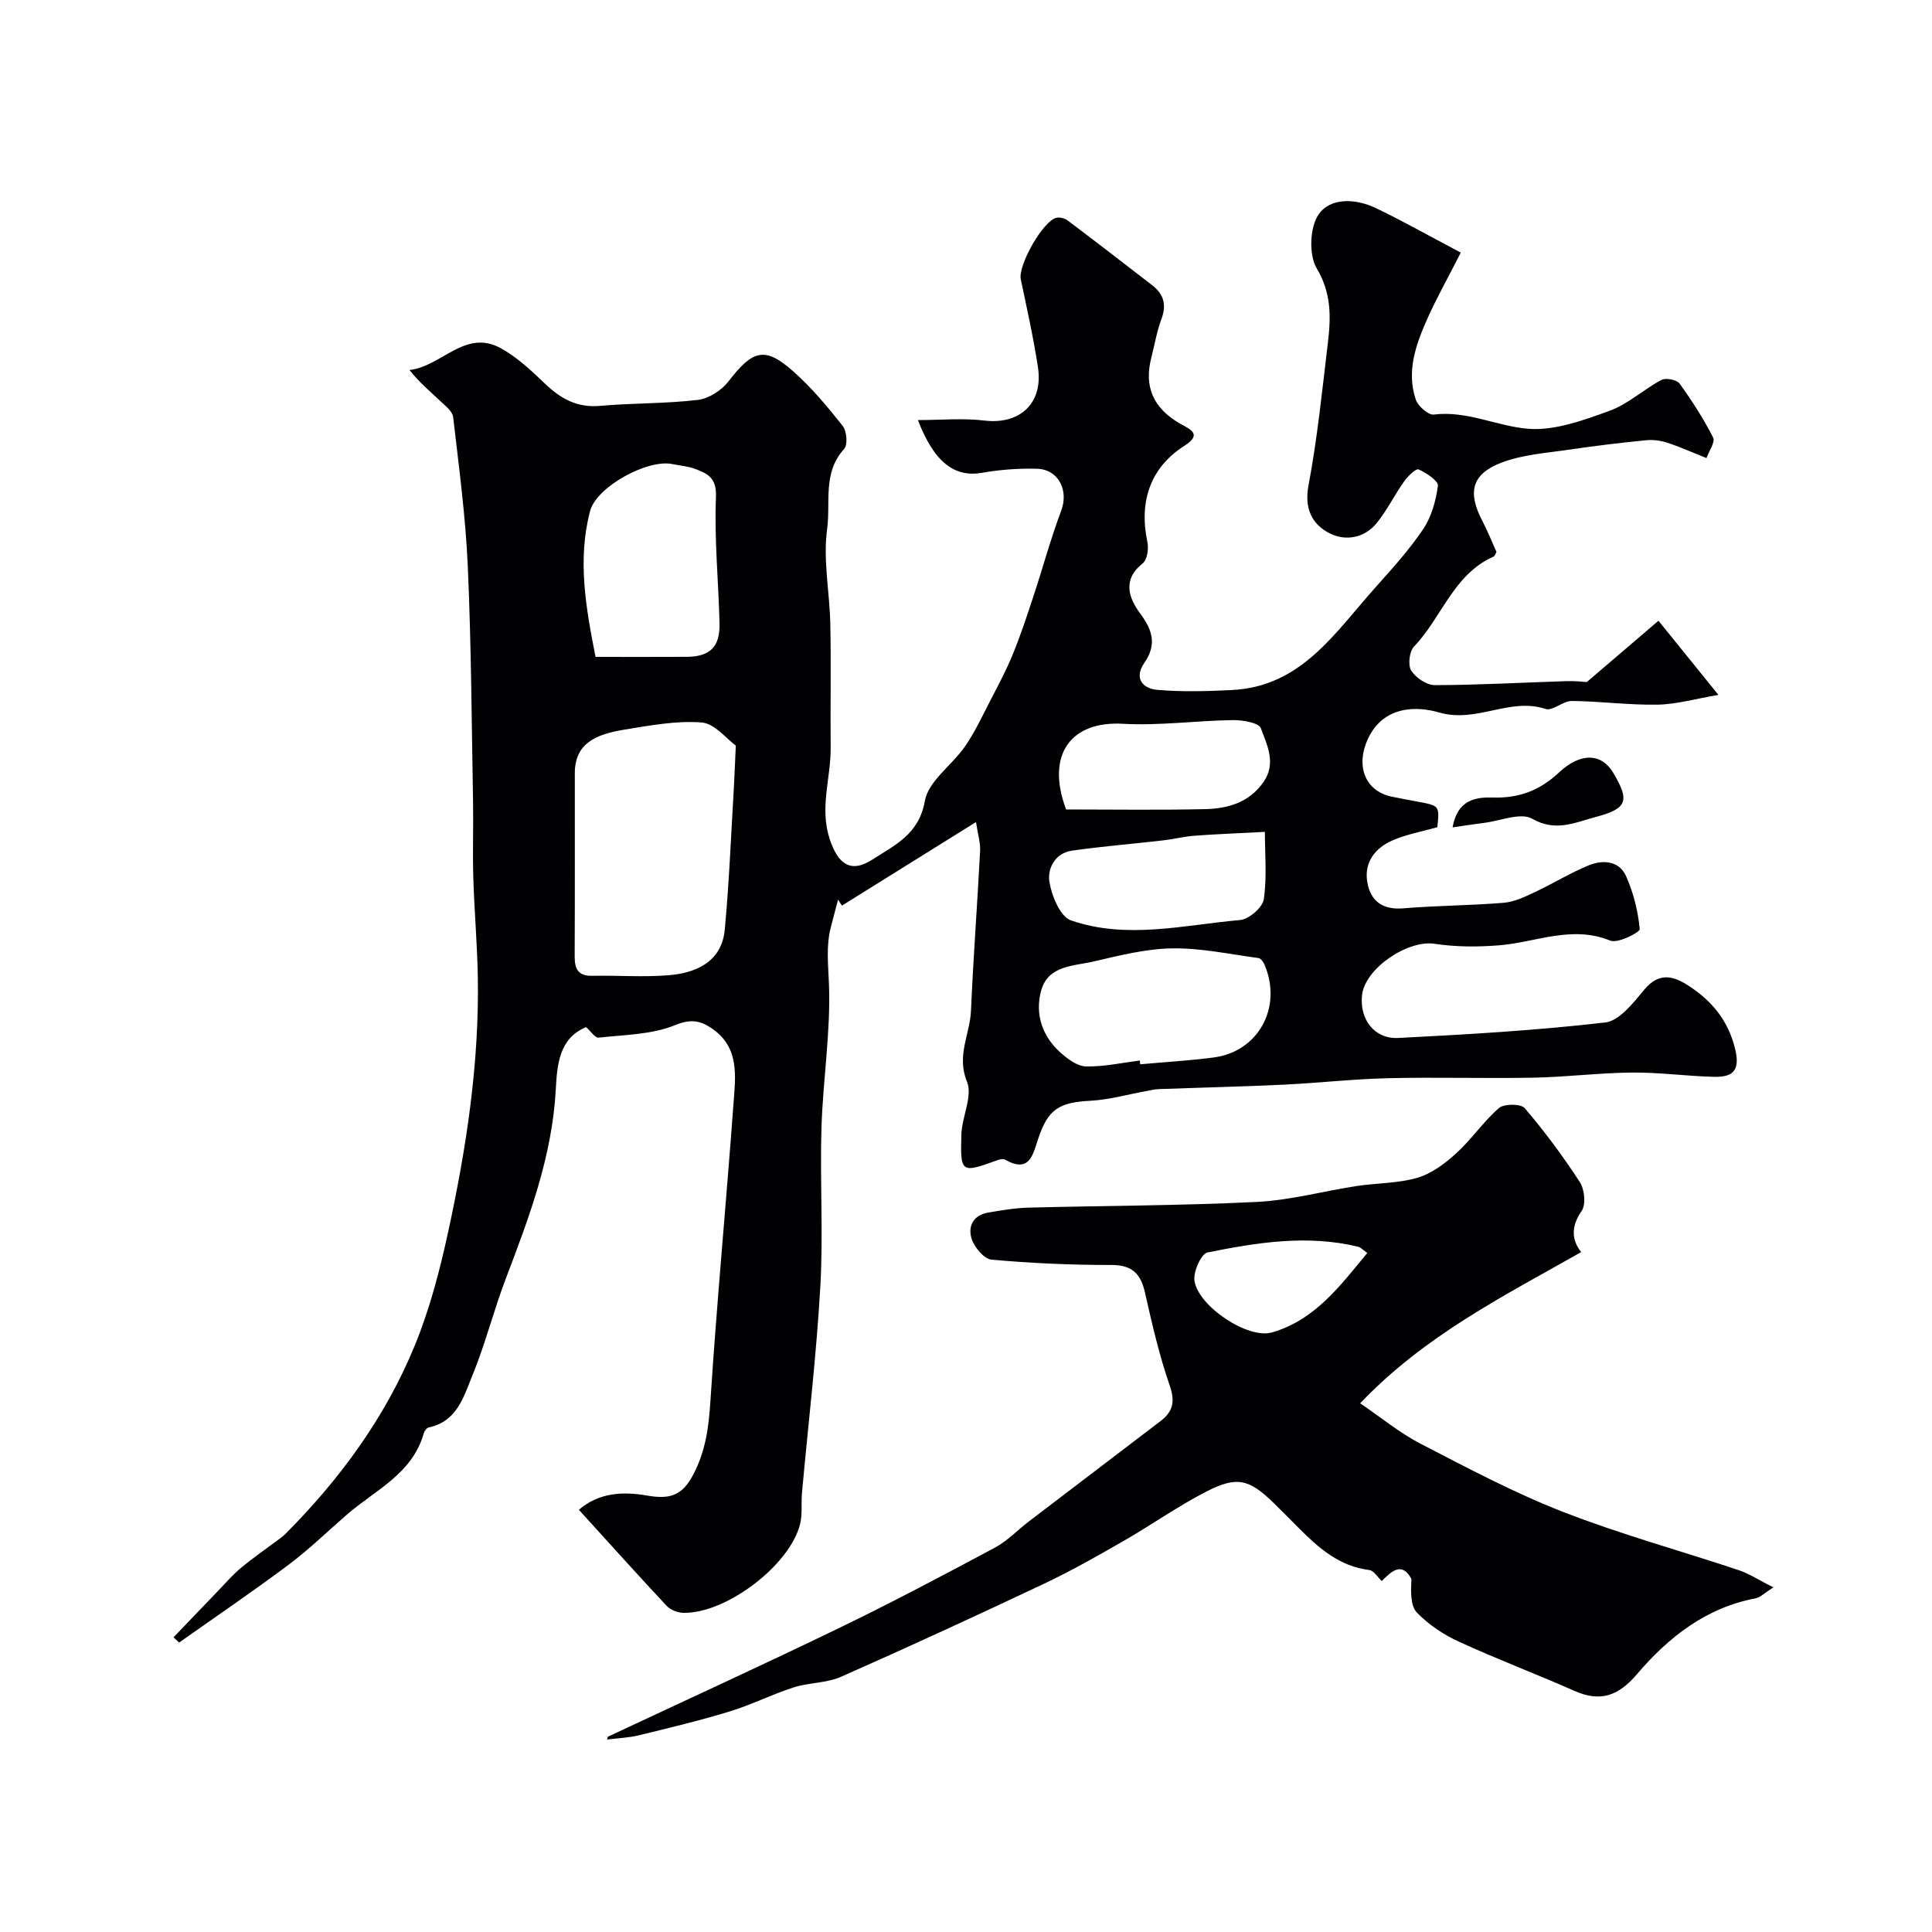 <svg enable-background="new 0 0 400 400" viewBox="0 0 400 400" xmlns="http://www.w3.org/2000/svg"><g fill="#010103"><path d="m302.44 52.3c-2.65 5.21-5.08 9.52-7.07 14.01-2.3 5.21-4.18 10.68-2.25 16.41.46 1.36 2.59 3.25 3.73 3.11 6.89-.85 13.06 2.41 19.51 2.94 5.5.45 11.42-1.75 16.82-3.69 3.86-1.39 7.1-4.45 10.8-6.42.91-.48 3.17-.04 3.75.74 2.58 3.56 4.97 7.29 6.96 11.2.47.92-.86 2.77-1.38 4.24-3.14-1.25-5.63-2.38-8.21-3.21-1.36-.44-2.92-.62-4.34-.48-5.19.52-10.38 1.13-15.55 1.9-4.8.72-9.82 1.02-14.28 2.71-6.3 2.39-7.14 6.17-3.97 12.2 1.04 1.98 1.86 4.08 2.87 6.32-.14.21-.3.83-.67.99-8.28 3.7-10.67 12.62-16.4 18.59-.97 1.01-1.3 3.82-.59 4.96.93 1.49 3.2 3.04 4.89 3.03 9.1-.02 18.2-.54 27.3-.83 1.79-.06 3.59.16 4.17.19 5.19-4.44 9.81-8.38 14.84-12.69 4.16 5.14 7.94 9.82 12.41 15.35-4.74.8-8.66 1.95-12.6 2.02-5.91.11-11.84-.71-17.76-.76-1.82-.02-3.98 2.14-5.44 1.65-7.42-2.46-14.26 3.01-22.07.72-4.35-1.27-11.43-1.58-14.72 5.52-2.49 5.38-.74 10.77 5.05 11.94 1.76.35 3.52.7 5.28 1.02 4.52.83 4.52.82 4.07 5.28-3.2.91-6.43 1.48-9.35 2.76-3.58 1.58-5.87 4.58-5.15 8.67.69 3.91 3.2 5.73 7.48 5.37 6.91-.58 13.87-.58 20.78-1.15 2.15-.18 4.3-1.21 6.31-2.15 3.82-1.79 7.43-4.03 11.32-5.62 2.87-1.17 6.24-.93 7.66 2.21 1.55 3.44 2.49 7.27 2.85 11.01.06.67-4.54 3.02-6.09 2.39-7.99-3.26-15.4.36-23.05.97-4.42.35-8.98.35-13.35-.32-5.53-.85-14.42 5.08-15.01 10.67-.52 4.96 2.55 9.09 7.52 8.83 14.3-.73 28.63-1.56 42.84-3.21 2.95-.34 5.83-4.1 8.11-6.82 2.91-3.47 5.75-2.95 8.9-.94 4.98 3.18 8.46 7.26 9.91 13.37 1.13 4.76-.91 5.74-4.59 5.64-5.6-.15-11.2-.93-16.8-.88-6.78.06-13.56.93-20.35 1.06-10.04.19-20.09-.13-30.13.11-7.22.17-14.43.99-21.65 1.34-8.61.41-17.23.6-25.84.92-.89.03-1.78.26-2.66.42-3.83.69-7.64 1.79-11.49 1.99-6.46.34-8.76 1.71-10.8 7.83-1.12 3.35-1.79 7.24-6.86 4.37-.37-.21-1.02-.1-1.47.06-7.66 2.77-7.81 2.77-7.59-5.23.1-3.71 2.39-7.99 1.16-10.98-2.21-5.41.62-9.83.83-14.67.48-11.04 1.32-22.07 1.89-33.1.09-1.67-.46-3.38-.85-5.98-9.78 6.1-18.77 11.7-27.76 17.3-.27-.42-.53-.84-.8-1.25-.49 1.87-.97 3.75-1.47 5.62-1.05 3.96-.56 7.86-.41 11.92.37 9.83-1.24 19.72-1.55 29.6-.34 10.99.39 22.02-.24 32.99-.81 14.26-2.51 28.47-3.8 42.71-.19 2.15.12 4.39-.39 6.45-2.11 8.54-15.33 18.57-24.18 18.38-1.17-.02-2.65-.6-3.44-1.44-6.03-6.44-11.92-13.01-18.18-19.89 4.09-3.58 9.19-3.81 14-2.97 4.73.82 7.37.2 9.77-4.49 2.51-4.9 3.11-9.69 3.46-15 1.33-20.52 3.27-41 4.77-61.51.42-5.69 1.37-11.81-4.58-15.77-2.4-1.59-4.3-1.91-7.54-.59-4.82 1.96-10.47 1.98-15.79 2.57-.73.08-1.63-1.32-2.6-2.17-5.59 2.27-6 7.83-6.27 12.89-.74 13.79-5.48 26.4-10.31 39.07-2.53 6.63-4.26 13.58-6.95 20.14-1.8 4.39-3.19 9.57-9.05 10.77-.41.09-.89.73-1.02 1.2-2.35 8.41-10.03 11.75-15.89 16.83-4.03 3.49-7.86 7.23-12.12 10.42-7.41 5.54-15.08 10.75-22.64 16.09-.39-.36-.78-.72-1.17-1.08 3.09-3.22 6.17-6.44 9.26-9.65 1.55-1.61 3.02-3.33 4.73-4.75 2.39-1.99 4.96-3.75 7.45-5.62.59-.44 1.21-.86 1.72-1.38 11.34-11.38 20.73-24.2 26.82-39.08 3.06-7.47 5.14-15.43 6.86-23.34 3.81-17.5 6.51-35.19 6.16-53.19-.13-6.79-.73-13.58-.93-20.37-.16-5.19.04-10.4-.05-15.59-.29-16.27-.37-32.55-1.09-48.8-.46-10.32-1.84-20.6-3.03-30.87-.14-1.19-1.61-2.32-2.64-3.3-2.11-1.99-4.35-3.85-6.4-6.44 6.7-.76 11.5-8.58 18.92-4.51 3.39 1.86 6.33 4.66 9.16 7.36 3.26 3.11 6.66 5 11.4 4.57 6.74-.6 13.56-.44 20.26-1.24 2.26-.27 4.89-1.99 6.32-3.84 4.98-6.49 7.5-7.27 13.32-2.13 3.82 3.37 7.14 7.35 10.31 11.36.85 1.07 1.08 3.94.29 4.79-4.49 4.88-2.76 11.09-3.51 16.55-.88 6.43.53 13.16.66 19.77.17 8.5-.01 17 .07 25.5.06 6.31-2.36 12.45-.18 18.99 1.69 5.06 4.28 7.15 8.91 4.13 4.52-2.94 9.56-5.15 10.77-12.08.72-4.12 5.64-7.41 8.33-11.31 2.01-2.92 3.53-6.19 5.16-9.35 1.64-3.17 3.33-6.32 4.68-9.61 1.6-3.89 2.92-7.89 4.24-11.89 1.98-5.98 3.62-12.08 5.83-17.97 1.56-4.16-.54-8.53-5.06-8.65-3.76-.1-7.59.18-11.29.83-5.67 1-9.9-2.02-13.33-10.91 4.85 0 9.36-.43 13.76.1 7.24.88 12.25-3.45 11.09-11.08-.93-6.1-2.28-12.13-3.55-18.17-.6-2.86 4.59-12.12 7.4-12.73.7-.15 1.71.1 2.29.54 5.88 4.43 11.71 8.93 17.54 13.44 2.38 1.84 2.99 4.06 1.89 7-.97 2.57-1.41 5.34-2.1 8.01-1.53 5.95.4 10.41 5.9 13.59 2.04 1.18 4.82 2.16.97 4.62-6.95 4.43-9.49 11.37-7.67 19.97.29 1.37-.04 3.63-.97 4.37-4.32 3.44-2.86 7.24-.48 10.45 2.58 3.47 3.37 6.45.82 10.15-2.23 3.23-.31 5.34 2.69 5.6 5.13.44 10.34.29 15.5.03 14.29-.72 21.27-11.87 29.53-21.11 3.5-3.92 7.07-7.84 9.99-12.18 1.73-2.56 2.65-5.89 3.06-8.99.13-1-2.39-2.69-3.99-3.39-.56-.24-2.24 1.41-3 2.48-1.98 2.79-3.5 5.92-5.63 8.57-2.58 3.22-6.58 3.85-9.87 2.14-3.55-1.85-5.21-5.07-4.3-9.88 1.84-9.77 2.84-19.71 4.02-29.6.63-5.26.74-10.19-2.31-15.32-1.67-2.81-1.46-8.55.4-11.21 2.47-3.54 7.71-3.26 11.83-1.29 5.45 2.6 10.66 5.56 17.59 9.22zm-150.1 102.06c-1.9-1.36-4.37-4.57-7.08-4.78-5.27-.41-10.72.63-16.02 1.49-5.95.97-10.23 2.85-10.23 9.03-.01 12.64.03 25.27-.03 37.91-.01 2.62.73 4.08 3.65 4.02 5.32-.11 10.67.32 15.95-.13 4.86-.42 10.8-2.36 11.47-9.38.92-9.79 1.3-19.63 1.89-29.46.14-2.44.22-4.88.4-8.7zm-29.04-18.36c6.55 0 12.7.03 18.85-.01 4.82-.03 6.93-2.03 6.82-6.88-.21-8.76-1.1-17.52-.74-26.25.16-3.92-1.72-4.8-4.28-5.77-1.5-.57-3.17-.68-4.76-1.01-5.12-1.07-15.7 4.71-17.01 9.7-2.67 10.1-.88 20.07 1.12 30.22zm112.68 83.57c.03.26.06.52.09.78 5.07-.46 10.16-.75 15.2-1.41 9.27-1.21 14.26-10.37 10.56-19.16-.24-.56-.77-1.35-1.24-1.42-5.97-.8-11.95-2.1-17.92-2.01-5.44.08-10.91 1.48-16.27 2.72-4.12.95-9.4.79-10.84 6.02-1.32 4.82.18 9.41 3.99 12.83 1.48 1.32 3.48 2.83 5.27 2.87 3.7.09 7.44-.75 11.16-1.22zm25.9-47.34c-6.18.33-10.45.48-14.7.81-2.1.16-4.17.7-6.26.94-6.33.73-12.68 1.24-18.99 2.14-3.51.5-5.11 3.73-4.66 6.47.48 2.91 2.24 7.19 4.45 7.96 11.52 4 23.35.97 35.03-.07 1.82-.16 4.64-2.58 4.9-4.28.68-4.57.23-9.3.23-13.97zm-41.16-4.64c9.66 0 19.25.15 28.83-.07 4.67-.11 9.06-1.35 12.03-5.59 2.72-3.89.75-7.68-.53-11.15-.42-1.15-3.81-1.72-5.82-1.69-7.6.11-15.23 1.19-22.78.76-10.54-.6-16.04 6.18-11.73 17.74z"/><path d="m125.85 359.57c16.04-7.52 32.15-14.89 48.09-22.61 10.83-5.24 21.47-10.88 32.08-16.56 2.56-1.37 4.64-3.6 6.98-5.39 9.09-6.94 18.2-13.86 27.29-20.8 2.52-1.92 3.05-3.97 1.91-7.27-2.17-6.28-3.68-12.81-5.14-19.31-.89-3.95-2.67-5.73-6.97-5.73-8.28.01-16.57-.36-24.81-1.1-1.53-.14-3.52-2.53-4.1-4.29-.86-2.58.33-4.96 3.44-5.47 2.73-.46 5.49-.93 8.25-1.01 15.76-.41 31.53-.41 47.27-1.18 6.96-.34 13.84-2.24 20.77-3.3 4.19-.64 8.58-.53 12.59-1.72 2.94-.87 5.71-2.97 8.04-5.09 3.15-2.87 5.58-6.55 8.8-9.33 1.07-.92 4.54-.91 5.34.02 4.12 4.83 7.94 9.97 11.4 15.3.99 1.52 1.3 4.67.38 5.99-2.33 3.34-1.98 6.16-.09 8.51-16.13 9.15-32.44 17.3-45.76 31.31 4.22 2.86 8.12 6.1 12.51 8.37 9.69 5.02 19.38 10.17 29.52 14.12 11.87 4.63 24.23 8.01 36.33 12.05 2.19.73 4.18 2.06 7.18 3.57-1.88 1.2-2.7 2.08-3.64 2.26-10.32 1.94-18.08 8.08-24.59 15.71-3.84 4.49-7.55 5.85-12.95 3.46-7.92-3.51-16.04-6.56-23.9-10.18-3.18-1.46-6.31-3.53-8.71-6.03-1.38-1.44-1.26-4.31-1.14-6.96-2-3.73-4.2-1.51-6.14.42-.9-.83-1.66-2.16-2.57-2.27-6.13-.75-10.4-4.47-14.49-8.57-1.77-1.77-3.51-3.56-5.3-5.3-5.1-4.95-7.59-5.65-13.97-2.37-5.92 3.04-11.4 6.93-17.18 10.25-5.36 3.08-10.74 6.14-16.32 8.78-13.96 6.6-27.98 13.06-42.1 19.3-3.03 1.34-6.67 1.19-9.87 2.22-4.43 1.42-8.64 3.57-13.09 4.93-6.21 1.9-12.54 3.42-18.85 4.96-2.16.53-4.43.61-6.64.89.03-.18.09-.38.15-.58zm157.23-100.16c-1.03-.73-1.39-1.16-1.83-1.27-10.51-2.57-20.94-.91-31.25 1.17-1.31.26-2.98 4.01-2.7 5.87.79 5.24 11.02 12.14 16.07 10.68 8.85-2.55 14.09-9.63 19.71-16.45z"/><path d="m300.74 171.3c1-5.76 4.84-6.28 8.29-6.18 5.46.17 9.73-1.44 13.76-5.2 4.57-4.26 8.85-3.9 11.2.06 3.46 5.81 2.98 7.42-3.66 9.18-4.2 1.11-8.22 3.15-13.11.35-2.38-1.36-6.59.45-9.96.86-1.91.23-3.81.54-6.52.93z"/></g></svg>
